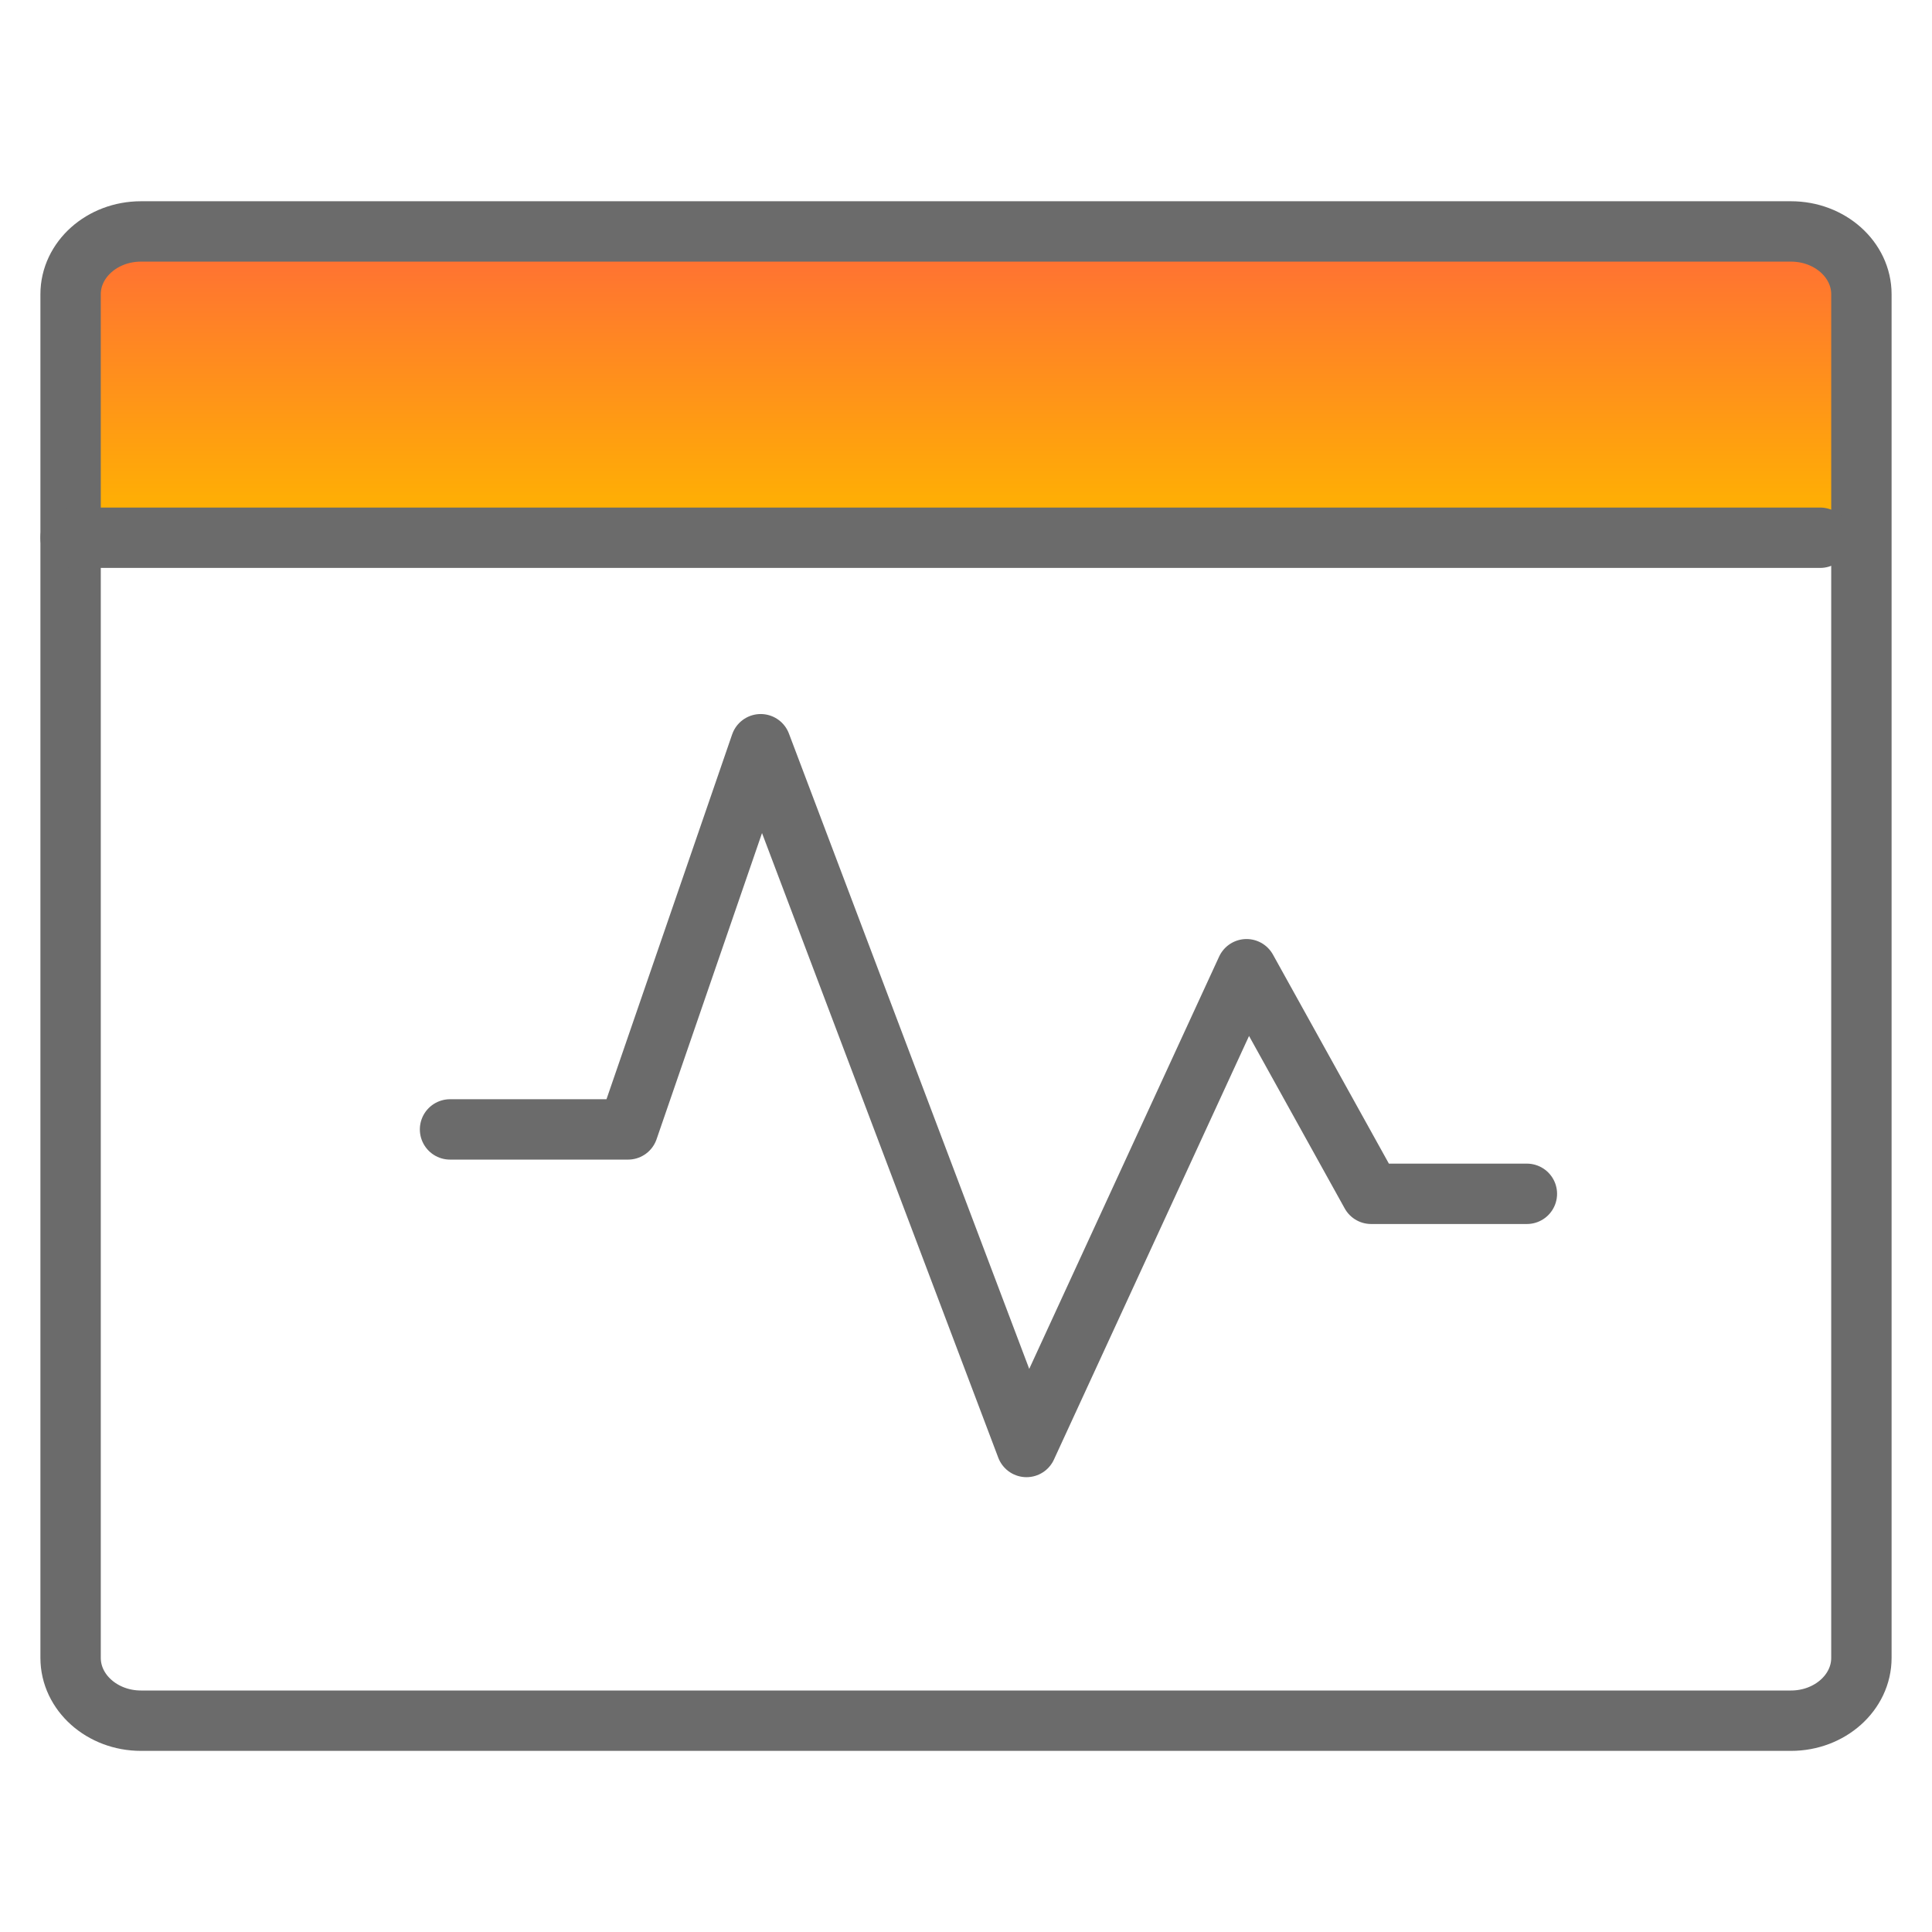 <svg width="48" height="48" viewBox="0 0 48 48" fill="none" xmlns="http://www.w3.org/2000/svg">
<g clip-path="url(#clip0_12_29653)">
<path d="M44.889 5.8H2.849C2.128 5.8 1.543 6.382 1.543 7.1V11.77C1.543 12.488 2.128 13.07 2.849 13.07H44.889C45.611 13.07 46.196 12.488 46.196 11.77V7.1C46.196 6.382 45.611 5.8 44.889 5.8Z" fill="url(#paint0_linear_12_29653)"/>
<path d="M44.497 5.75H3.502C2.538 5.75 1.754 6.45 1.754 7.31V41.19C1.754 42.05 2.538 42.75 3.502 42.75H44.497C45.462 42.75 46.246 42.05 46.246 41.19V7.31C46.246 6.45 45.462 5.75 44.497 5.75Z" stroke="#6B6B6B" stroke-width="1.5" stroke-linecap="round" stroke-linejoin="round"/>
<path d="M1.754 13.36H45.221" stroke="#6B6B6B" stroke-width="1.5" stroke-linecap="round" stroke-linejoin="round"/>
<path d="M11.181 28.06H15.603L18.899 18.49L25.503 35.95L30.97 24.08L34.065 29.66H37.935" stroke="#6B6B6B" stroke-width="1.5" stroke-linecap="round" stroke-linejoin="round"/>
</g>
<defs>
<linearGradient id="paint0_linear_12_29653" x1="23.869" y1="5.8" x2="23.869" y2="13.07" gradientUnits="userSpaceOnUse">
<stop stop-color="#FF6C37"/>
<stop offset="1" stop-color="#FFB400"/>
</linearGradient>
<clipPath id="clip0_12_29653">
<rect width="46" height="38.5" fill="white" transform="translate(1 5)"/>
</clipPath>
</defs>
</svg>
